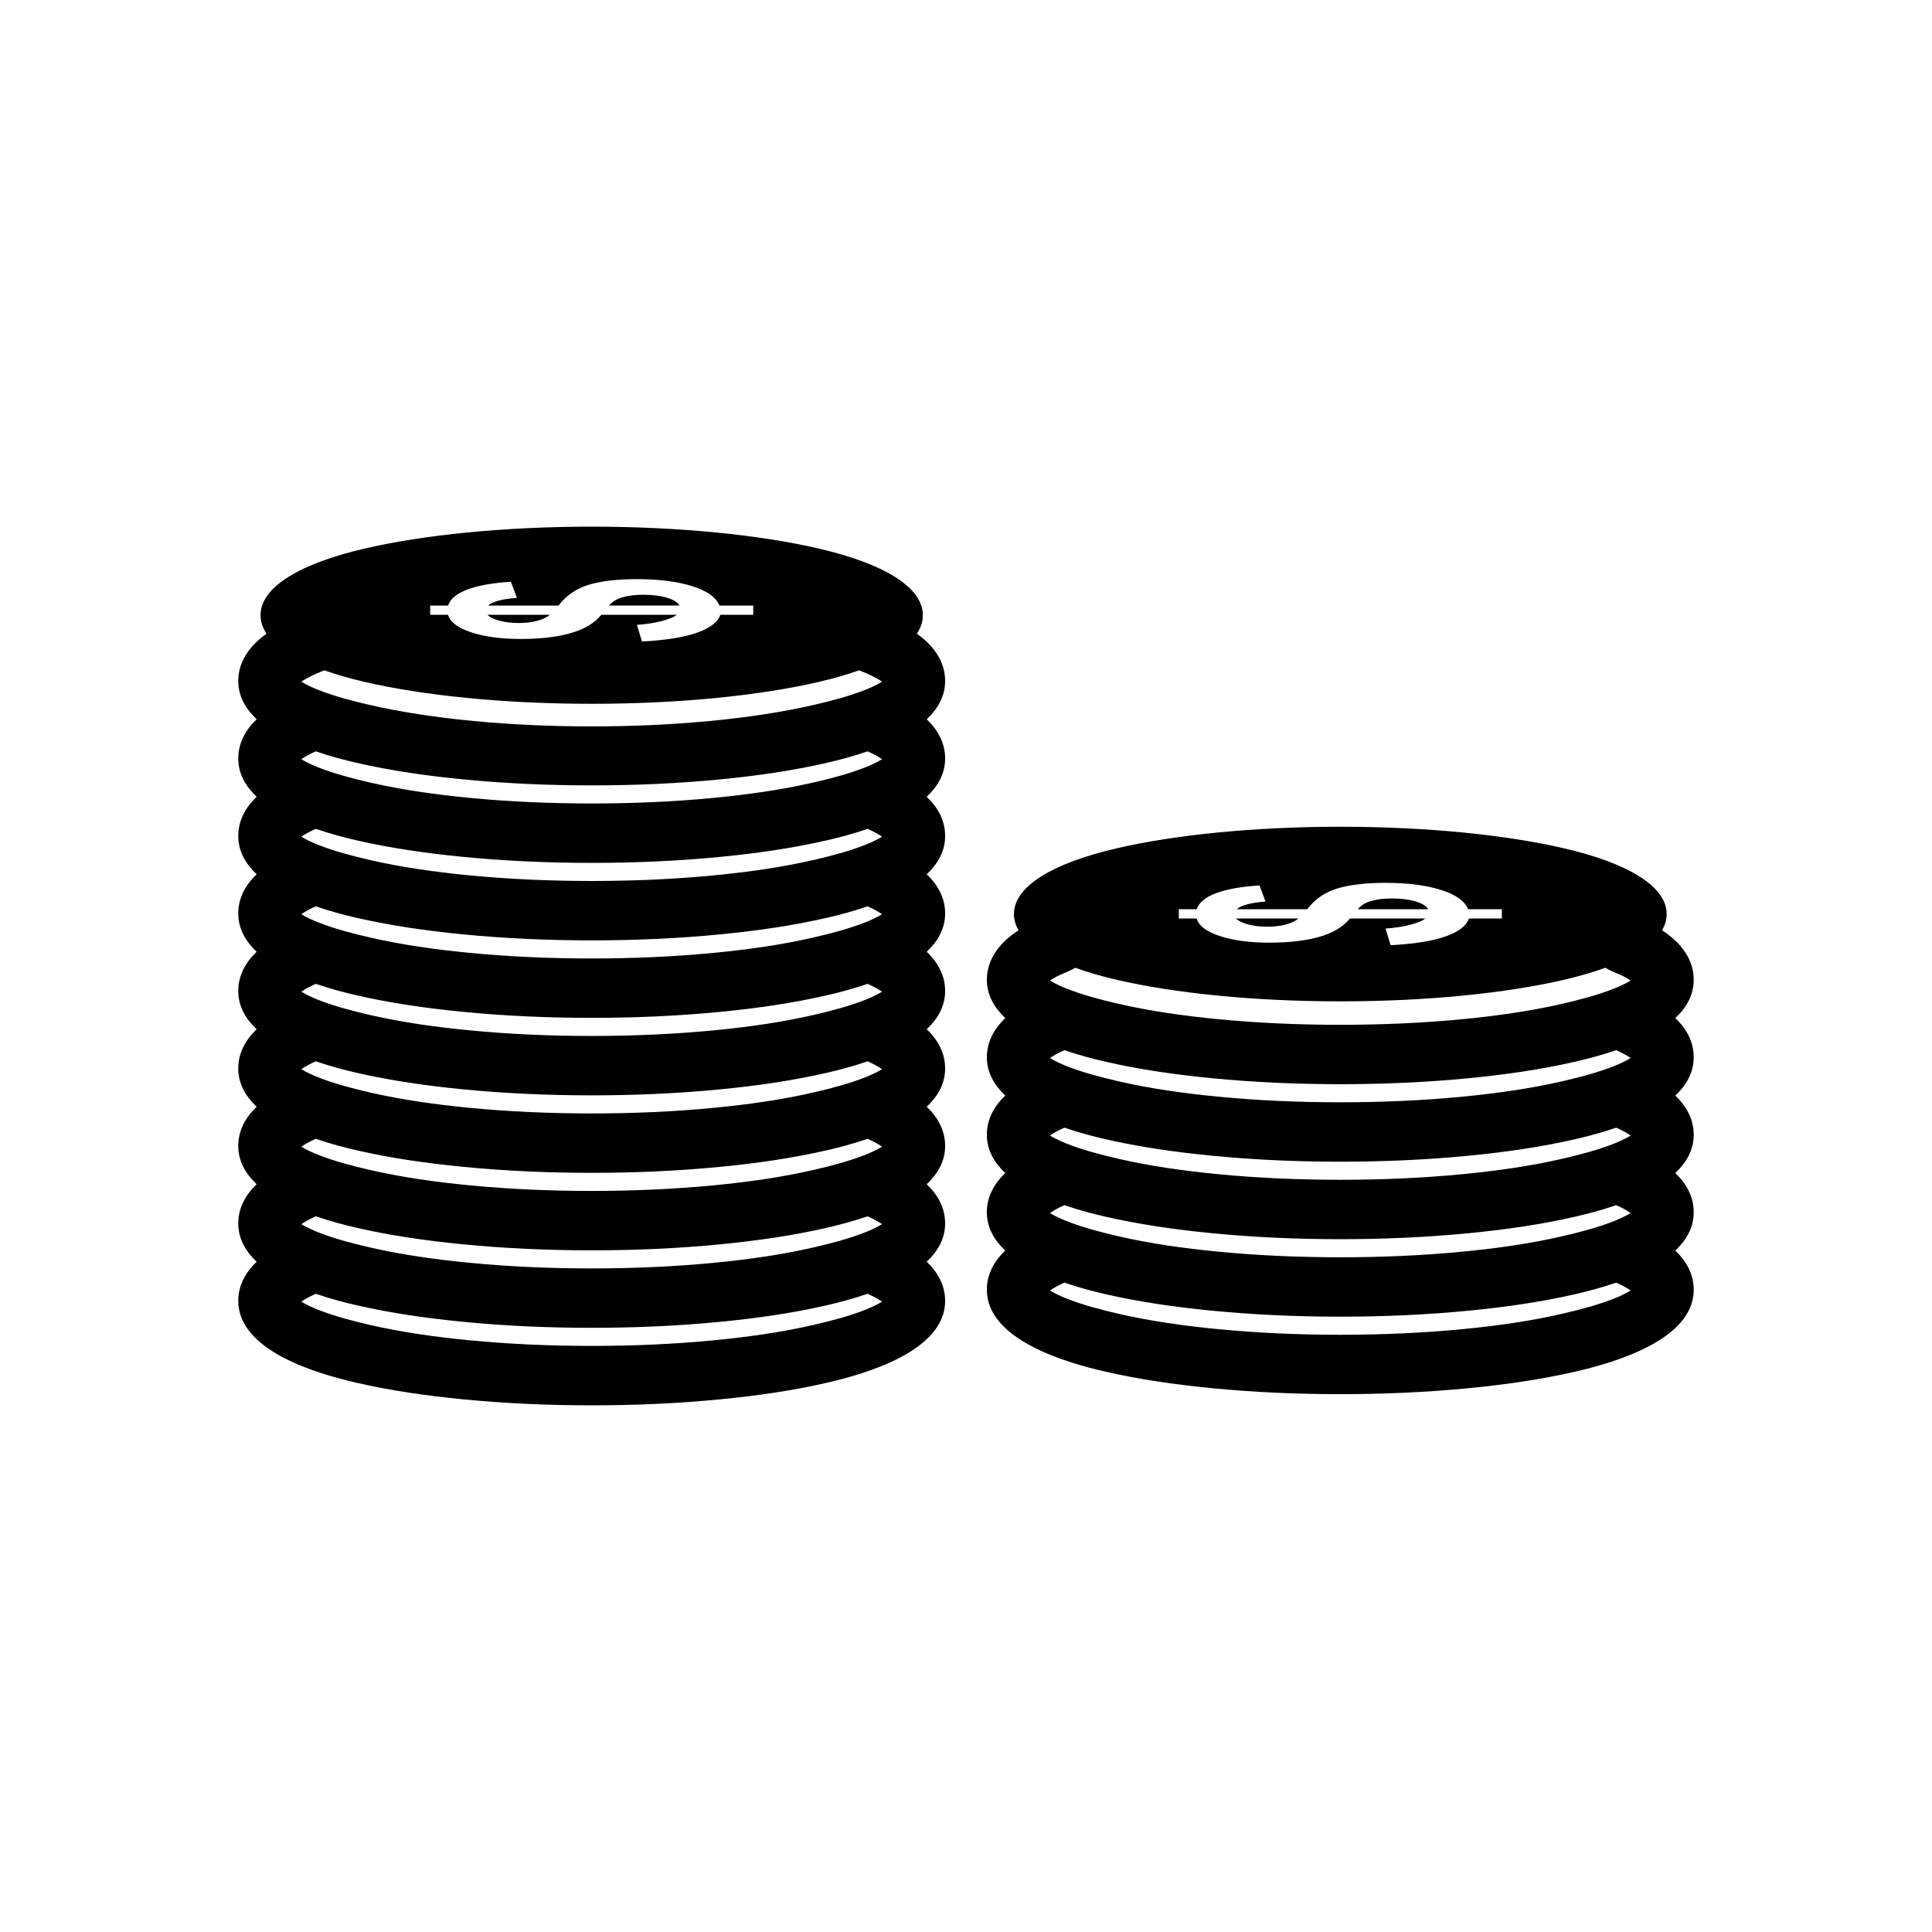<?xml version="1.0" encoding="UTF-8"?>
<!-- Uploaded to: SVG Repo, www.svgrepo.com, Generator: SVG Repo Mixer Tools -->
<svg fill="#000000" width="800px" height="800px" version="1.1" viewBox="144 144 512 512" xmlns="http://www.w3.org/2000/svg">
 <g fill-rule="evenodd">
  <path d="m212.02 355.15c-2.961-2.785-4.879-6.137-4.879-10.148 0-4.144 1.965-7.621 4.883-10.391-2.961-2.785-4.883-6.137-4.883-10.148 0-4.492 2.312-8.203 5.641-11.074 0.586-0.508 1.207-0.988 1.848-1.445-1.039-1.559-1.582-3.195-1.582-4.902 0-7.531 10.594-13.746 27.719-17.703 15.434-3.566 36.664-5.769 60.039-5.769s44.605 2.207 60.039 5.769c17.125 3.957 27.719 10.172 27.719 17.703 0 1.707-0.543 3.344-1.582 4.902 0.645 0.457 1.262 0.938 1.848 1.445 3.328 2.871 5.641 6.582 5.641 11.078 0 4.012-1.922 7.363-4.883 10.148 2.918 2.769 4.883 6.246 4.883 10.391 0 4.012-1.922 7.363-4.879 10.148 2.914 2.769 4.879 6.246 4.879 10.387 0 4.012-1.922 7.363-4.879 10.148 2.914 2.769 4.879 6.246 4.879 10.387 0 4.012-1.922 7.363-4.879 10.148 2.914 2.769 4.879 6.246 4.879 10.387 0 4.012-1.922 7.363-4.879 10.148 2.914 2.769 4.879 6.246 4.879 10.391 0 4.012-1.922 7.363-4.879 10.148 2.914 2.769 4.879 6.246 4.879 10.387 0 4.012-1.922 7.363-4.879 10.148 2.914 2.769 4.879 6.246 4.879 10.387 0 4.012-1.922 7.363-4.879 10.148 2.914 2.769 4.879 6.246 4.879 10.387 0 13.312-21.152 19.336-31.238 21.664-9.238 2.133-18.785 3.481-28.215 4.402-11.355 1.113-22.805 1.605-34.211 1.605s-22.855-0.492-34.211-1.605c-9.434-0.926-18.977-2.273-28.215-4.402-10.086-2.328-31.238-8.348-31.238-21.664 0-4.144 1.965-7.621 4.879-10.387-2.961-2.785-4.879-6.137-4.879-10.148 0-4.144 1.965-7.621 4.879-10.387-2.961-2.785-4.879-6.137-4.879-10.148 0-4.144 1.965-7.621 4.879-10.387-2.961-2.785-4.879-6.137-4.879-10.148 0-4.144 1.965-7.621 4.879-10.387-2.961-2.785-4.879-6.137-4.879-10.148 0-4.144 1.965-7.621 4.879-10.387-2.961-2.785-4.879-6.137-4.879-10.148 0-4.144 1.965-7.621 4.879-10.387-2.961-2.785-4.879-6.137-4.879-10.148 0-4.144 1.965-7.621 4.879-10.387zm111.39-48.23h-20.039c-1.797 2.211-4.492 3.832-8.117 4.863-3.625 1.027-8.02 1.547-13.18 1.547-5.227 0-9.621-0.582-13.18-1.75-3.559-1.172-5.602-2.723-6.156-4.66h-4.734v-2.445h4.734c0.621-1.793 2.336-3.219 5.195-4.281 2.856-1.055 6.68-1.73 11.465-2.023l1.586 4.273c-3.773 0.258-6.32 0.934-7.66 2.031h18.699c2.074-2.707 4.769-4.551 8.066-5.527 3.301-0.98 7.531-1.473 12.707-1.473 5.766 0 10.633 0.617 14.586 1.848 3.969 1.234 6.387 2.953 7.285 5.152h8.949v2.445h-8.723c-0.668 1.949-2.727 3.535-6.172 4.754-3.43 1.219-8.297 1.992-14.586 2.332l-1.34-4.414c2.547-0.18 4.754-0.52 6.598-1.016 1.848-0.492 3.184-1.043 4.019-1.656zm-50.238 0c0.637 0.668 1.73 1.195 3.25 1.594 1.535 0.391 3.234 0.59 5.078 0.59 1.684 0 3.266-0.18 4.703-0.535 1.453-0.363 2.629-0.91 3.527-1.645h-16.562zm50.906-2.445c-0.441-0.848-1.551-1.535-3.316-2.066-1.781-0.531-3.856-0.797-6.254-0.797-2.141 0-3.969 0.227-5.519 0.668-1.551 0.445-2.742 1.176-3.559 2.191h18.652zm-94.109 17.168-0.586 0.227c-1.723 0.684-3.894 1.641-5.527 2.793 1.348 0.848 3.394 1.73 4.188 2.047 4.398 1.762 9.25 3.023 13.859 4.09 32.961 7.606 84.848 7.606 117.81 0 4.609-1.062 9.465-2.328 13.859-4.09 0.793-0.316 2.84-1.199 4.188-2.047-1.633-1.156-3.805-2.109-5.527-2.793l-0.547-0.238c-3.223 1.152-6.852 2.195-10.836 3.113-15.434 3.566-36.664 5.769-60.039 5.769s-44.605-2.207-60.039-5.769c-3.965-0.918-7.582-1.953-10.797-3.102zm-2.277 42.012c-1.32 0.586-2.707 1.289-3.836 2.086 1.348 0.848 3.394 1.73 4.188 2.047 4.398 1.762 9.25 3.023 13.859 4.09 8.613 1.988 17.531 3.227 26.32 4.082 10.812 1.051 21.719 1.508 32.582 1.508s21.77-0.457 32.582-1.508c8.793-0.855 17.711-2.094 26.32-4.082 4.609-1.062 9.465-2.328 13.859-4.09 0.793-0.316 2.84-1.199 4.188-2.047-1.129-0.797-2.516-1.5-3.836-2.086-3.969 1.367-7.785 2.344-10.688 3.012-9.238 2.133-18.785 3.481-28.215 4.402-11.355 1.113-22.805 1.605-34.211 1.605s-22.855-0.492-34.211-1.605c-9.434-0.926-18.977-2.273-28.215-4.402-2.902-0.668-6.723-1.645-10.688-3.012zm146.23-20.539c-3.965 1.367-7.785 2.344-10.688 3.012-9.238 2.133-18.785 3.481-28.215 4.402-11.355 1.113-22.805 1.605-34.211 1.605s-22.855-0.492-34.211-1.605c-9.434-0.926-18.977-2.273-28.215-4.402-2.902-0.668-6.719-1.645-10.688-3.012-1.32 0.586-2.707 1.289-3.84 2.086 1.348 0.848 3.394 1.73 4.188 2.047 4.398 1.762 9.25 3.023 13.859 4.09 8.613 1.988 17.531 3.227 26.32 4.082 10.812 1.051 21.719 1.508 32.582 1.508s21.77-0.457 32.582-1.508c8.793-0.855 17.711-2.094 26.32-4.082 4.609-1.062 9.465-2.328 13.859-4.09 0.793-0.316 2.84-1.199 4.188-2.047-1.129-0.797-2.519-1.504-3.84-2.086zm-146.23 41.074c-1.32 0.586-2.707 1.289-3.836 2.086 1.348 0.848 3.394 1.73 4.188 2.047 4.398 1.762 9.25 3.023 13.859 4.09 8.613 1.988 17.531 3.227 26.32 4.082 10.812 1.051 21.719 1.508 32.582 1.508s21.77-0.457 32.582-1.508c8.793-0.855 17.711-2.094 26.324-4.082 4.609-1.062 9.465-2.328 13.859-4.09 0.793-0.316 2.84-1.199 4.188-2.047-1.129-0.797-2.516-1.5-3.836-2.086-3.969 1.367-7.785 2.344-10.688 3.012-9.238 2.133-18.785 3.481-28.215 4.402-11.355 1.113-22.805 1.605-34.211 1.605s-22.855-0.492-34.211-1.605c-9.434-0.926-18.977-2.273-28.215-4.402-2.902-0.668-6.723-1.645-10.688-3.012zm0 20.535c-1.32 0.586-2.707 1.289-3.836 2.086 1.348 0.848 3.394 1.73 4.188 2.047 4.398 1.762 9.25 3.023 13.859 4.09 8.613 1.988 17.531 3.227 26.32 4.082 10.812 1.051 21.719 1.508 32.582 1.508s21.77-0.457 32.582-1.508c8.793-0.855 17.711-2.094 26.32-4.082 4.609-1.062 9.465-2.328 13.859-4.09 0.793-0.316 2.84-1.199 4.188-2.047-1.129-0.797-2.516-1.5-3.836-2.086-3.969 1.367-7.785 2.344-10.688 3.012-9.238 2.133-18.785 3.481-28.215 4.402-11.355 1.113-22.805 1.605-34.211 1.605s-22.855-0.492-34.211-1.605c-9.434-0.926-18.977-2.273-28.215-4.402-2.902-0.668-6.723-1.645-10.688-3.012zm0 20.535c-1.32 0.586-2.707 1.289-3.836 2.086 1.348 0.848 3.394 1.73 4.188 2.047 4.398 1.762 9.25 3.023 13.859 4.09 8.613 1.988 17.531 3.227 26.32 4.082 10.812 1.051 21.719 1.508 32.582 1.508s21.77-0.457 32.582-1.508c8.793-0.855 17.711-2.094 26.32-4.082 4.609-1.062 9.465-2.328 13.859-4.09 0.793-0.316 2.84-1.199 4.188-2.047-1.129-0.797-2.516-1.5-3.836-2.086-3.969 1.367-7.785 2.344-10.688 3.012-9.238 2.133-18.785 3.481-28.215 4.402-11.355 1.113-22.805 1.605-34.211 1.605s-22.855-0.492-34.211-1.605c-9.434-0.926-18.977-2.273-28.215-4.402-2.902-0.668-6.723-1.645-10.688-3.012zm0 20.535c-1.32 0.586-2.707 1.289-3.836 2.086 1.348 0.848 3.394 1.73 4.188 2.047 4.398 1.762 9.25 3.023 13.859 4.09 8.613 1.988 17.531 3.227 26.32 4.082 10.812 1.051 21.719 1.508 32.582 1.508s21.77-0.457 32.582-1.508c8.793-0.855 17.711-2.094 26.32-4.082 4.609-1.062 9.465-2.328 13.859-4.09 0.793-0.316 2.84-1.199 4.188-2.047-1.129-0.797-2.516-1.5-3.836-2.086-3.969 1.367-7.785 2.344-10.688 3.012-9.238 2.133-18.785 3.481-28.215 4.402-11.355 1.113-22.805 1.605-34.211 1.605s-22.855-0.492-34.211-1.605c-9.434-0.926-18.977-2.273-28.215-4.402-2.902-0.668-6.723-1.645-10.688-3.012zm0 20.535c-1.32 0.586-2.707 1.289-3.836 2.086 1.348 0.848 3.394 1.73 4.188 2.047 4.398 1.762 9.25 3.023 13.859 4.09 8.613 1.988 17.531 3.227 26.32 4.082 10.812 1.051 21.719 1.508 32.582 1.508s21.77-0.457 32.582-1.508c8.793-0.855 17.711-2.094 26.32-4.082 4.609-1.062 9.465-2.328 13.859-4.09 0.793-0.316 2.84-1.199 4.188-2.047-1.129-0.797-2.516-1.5-3.836-2.086-3.969 1.367-7.785 2.344-10.688 3.012-9.238 2.133-18.785 3.481-28.215 4.402-11.355 1.113-22.805 1.605-34.211 1.605s-22.855-0.492-34.211-1.605c-9.434-0.926-18.977-2.273-28.215-4.402-2.902-0.668-6.723-1.645-10.688-3.012zm146.23 20.535c-3.969 1.367-7.785 2.344-10.688 3.012-9.238 2.133-18.785 3.481-28.215 4.402-11.355 1.113-22.805 1.605-34.211 1.605s-22.855-0.492-34.211-1.605c-9.434-0.926-18.977-2.273-28.215-4.402-2.902-0.668-6.723-1.645-10.688-3.012-1.32 0.586-2.707 1.289-3.836 2.086 1.348 0.848 3.394 1.73 4.188 2.047 4.398 1.762 9.25 3.023 13.859 4.09 8.613 1.988 17.531 3.227 26.32 4.082 10.812 1.051 21.719 1.508 32.582 1.508s21.77-0.457 32.582-1.508c8.793-0.855 17.711-2.094 26.324-4.082 4.609-1.062 9.465-2.328 13.859-4.09 0.793-0.316 2.84-1.199 4.188-2.047-1.129-0.797-2.516-1.5-3.836-2.086z"/>
  <path d="m410.41 434.34c-2.961-2.785-4.879-6.137-4.879-10.148 0-4.144 1.965-7.621 4.883-10.391-2.961-2.785-4.883-6.137-4.883-10.148 0-4.492 2.312-8.203 5.641-11.074 0.855-0.738 1.781-1.426 2.754-2.062-0.801-1.371-1.219-2.801-1.219-4.285 0-7.422 10.441-13.547 27.316-17.445 15.211-3.516 36.137-5.688 59.172-5.688 23.035 0 43.961 2.172 59.172 5.688 16.879 3.898 27.316 10.023 27.316 17.445 0 1.484-0.418 2.914-1.219 4.285 0.969 0.637 1.895 1.324 2.75 2.062 3.328 2.871 5.641 6.582 5.641 11.074 0 4.012-1.922 7.363-4.883 10.148 2.918 2.769 4.883 6.246 4.883 10.391 0 4.012-1.922 7.363-4.879 10.148 2.914 2.769 4.879 6.246 4.879 10.387 0 4.012-1.922 7.363-4.879 10.148 2.914 2.769 4.879 6.246 4.879 10.387 0 4.012-1.922 7.363-4.879 10.148 2.914 2.769 4.879 6.246 4.879 10.387 0 13.312-21.152 19.336-31.238 21.664-9.238 2.133-18.785 3.481-28.215 4.402-11.355 1.113-22.805 1.605-34.211 1.605s-22.855-0.492-34.211-1.605c-9.434-0.926-18.977-2.273-28.215-4.402-10.086-2.328-31.238-8.348-31.238-21.664 0-4.144 1.965-7.621 4.879-10.387-2.961-2.785-4.879-6.137-4.879-10.148 0-4.144 1.965-7.621 4.879-10.387-2.961-2.785-4.879-6.137-4.879-10.148 0-4.144 1.965-7.621 4.879-10.387zm111.39-46.934h-20.039c-1.797 2.211-4.492 3.832-8.117 4.863-3.625 1.027-8.02 1.547-13.18 1.547-5.227 0-9.621-0.582-13.18-1.75-3.559-1.172-5.602-2.723-6.156-4.66h-4.734v-2.445h4.734c0.621-1.793 2.336-3.219 5.195-4.281 2.856-1.055 6.68-1.73 11.465-2.023l1.586 4.273c-3.773 0.258-6.32 0.934-7.66 2.031h18.699c2.074-2.707 4.769-4.551 8.066-5.527 3.301-0.98 7.531-1.473 12.707-1.473 5.766 0 10.633 0.617 14.586 1.848 3.969 1.234 6.387 2.953 7.285 5.152h8.949v2.445h-8.723c-0.668 1.949-2.727 3.535-6.172 4.754-3.43 1.219-8.297 1.992-14.586 2.332l-1.34-4.414c2.547-0.18 4.754-0.52 6.598-1.016 1.848-0.492 3.184-1.043 4.019-1.656zm-50.238 0c0.637 0.668 1.73 1.195 3.25 1.594 1.535 0.391 3.234 0.59 5.078 0.59 1.684 0 3.266-0.18 4.703-0.535 1.453-0.363 2.629-0.91 3.527-1.645h-16.562zm50.906-2.445c-0.441-0.848-1.551-1.535-3.316-2.066-1.781-0.531-3.856-0.797-6.254-0.797-2.141 0-3.969 0.227-5.519 0.668-1.551 0.445-2.742 1.176-3.559 2.191h18.652zm-93.512 15.508c-2.121 1.293-4.422 1.77-6.711 3.387 1.348 0.848 3.394 1.73 4.188 2.047 4.398 1.762 9.25 3.023 13.859 4.09 8.613 1.988 17.531 3.227 26.324 4.082 10.812 1.051 21.719 1.508 32.582 1.508s21.77-0.457 32.582-1.508c8.793-0.855 17.711-2.094 26.32-4.082 4.609-1.062 9.465-2.328 13.859-4.09 0.793-0.316 2.84-1.199 4.188-2.047-2.289-1.617-4.59-2.09-6.711-3.387-3.273 1.191-6.981 2.266-11.066 3.211-15.211 3.516-36.137 5.688-59.172 5.688-23.035 0-43.961-2.172-59.172-5.688-4.086-0.945-7.793-2.019-11.066-3.211zm-2.875 42.375c-1.32 0.586-2.707 1.289-3.836 2.086 1.348 0.848 3.394 1.73 4.188 2.047 4.398 1.762 9.25 3.023 13.859 4.09 8.613 1.988 17.531 3.227 26.324 4.082 10.812 1.051 21.719 1.508 32.582 1.508s21.77-0.457 32.582-1.508c8.793-0.855 17.711-2.094 26.32-4.082 4.609-1.062 9.465-2.328 13.859-4.09 0.793-0.316 2.84-1.199 4.188-2.047-1.129-0.797-2.516-1.5-3.836-2.086-3.969 1.367-7.785 2.344-10.688 3.012-9.238 2.133-18.785 3.481-28.215 4.402-11.355 1.113-22.805 1.605-34.211 1.605s-22.855-0.492-34.211-1.605c-9.434-0.926-18.977-2.273-28.215-4.402-2.902-0.668-6.723-1.645-10.688-3.012zm146.23-20.539c-3.965 1.367-7.785 2.344-10.688 3.012-9.238 2.133-18.785 3.481-28.215 4.402-11.355 1.113-22.805 1.605-34.211 1.605s-22.855-0.492-34.211-1.605c-9.434-0.926-18.977-2.273-28.215-4.402-2.902-0.668-6.719-1.645-10.688-3.012-1.32 0.586-2.707 1.289-3.84 2.086 1.348 0.848 3.394 1.73 4.188 2.047 4.398 1.762 9.25 3.023 13.859 4.09 8.613 1.988 17.531 3.227 26.32 4.082 10.812 1.051 21.719 1.508 32.582 1.508 10.863 0 21.77-0.457 32.582-1.508 8.793-0.855 17.711-2.094 26.32-4.082 4.609-1.062 9.465-2.328 13.859-4.09 0.793-0.316 2.84-1.199 4.188-2.047-1.129-0.801-2.519-1.504-3.84-2.086zm-146.23 41.074c-1.32 0.586-2.707 1.289-3.836 2.086 1.348 0.848 3.394 1.73 4.188 2.047 4.398 1.762 9.25 3.023 13.859 4.09 8.613 1.988 17.531 3.227 26.32 4.082 10.812 1.051 21.719 1.508 32.582 1.508 10.863 0 21.77-0.457 32.582-1.508 8.793-0.855 17.711-2.094 26.32-4.082 4.609-1.062 9.465-2.328 13.859-4.09 0.793-0.316 2.84-1.199 4.188-2.047-1.129-0.797-2.516-1.5-3.836-2.086-3.969 1.367-7.785 2.344-10.688 3.012-9.238 2.133-18.785 3.481-28.215 4.402-11.355 1.113-22.805 1.605-34.211 1.605s-22.855-0.492-34.211-1.605c-9.434-0.926-18.977-2.273-28.215-4.402-2.902-0.668-6.723-1.645-10.688-3.012zm146.23 20.535c-3.969 1.367-7.785 2.344-10.688 3.012-9.238 2.133-18.781 3.481-28.215 4.402-11.355 1.113-22.805 1.605-34.211 1.605s-22.855-0.492-34.211-1.605c-9.434-0.926-18.977-2.273-28.215-4.402-2.902-0.668-6.723-1.645-10.688-3.012-1.32 0.586-2.707 1.289-3.836 2.086 1.348 0.848 3.394 1.73 4.188 2.047 4.398 1.762 9.25 3.023 13.859 4.09 8.613 1.988 17.531 3.227 26.32 4.082 10.812 1.051 21.719 1.508 32.582 1.508s21.77-0.457 32.582-1.508c8.793-0.855 17.711-2.094 26.32-4.082 4.609-1.062 9.465-2.328 13.859-4.09 0.793-0.316 2.84-1.199 4.188-2.047-1.129-0.797-2.516-1.5-3.836-2.086z"/>
 </g>
</svg>